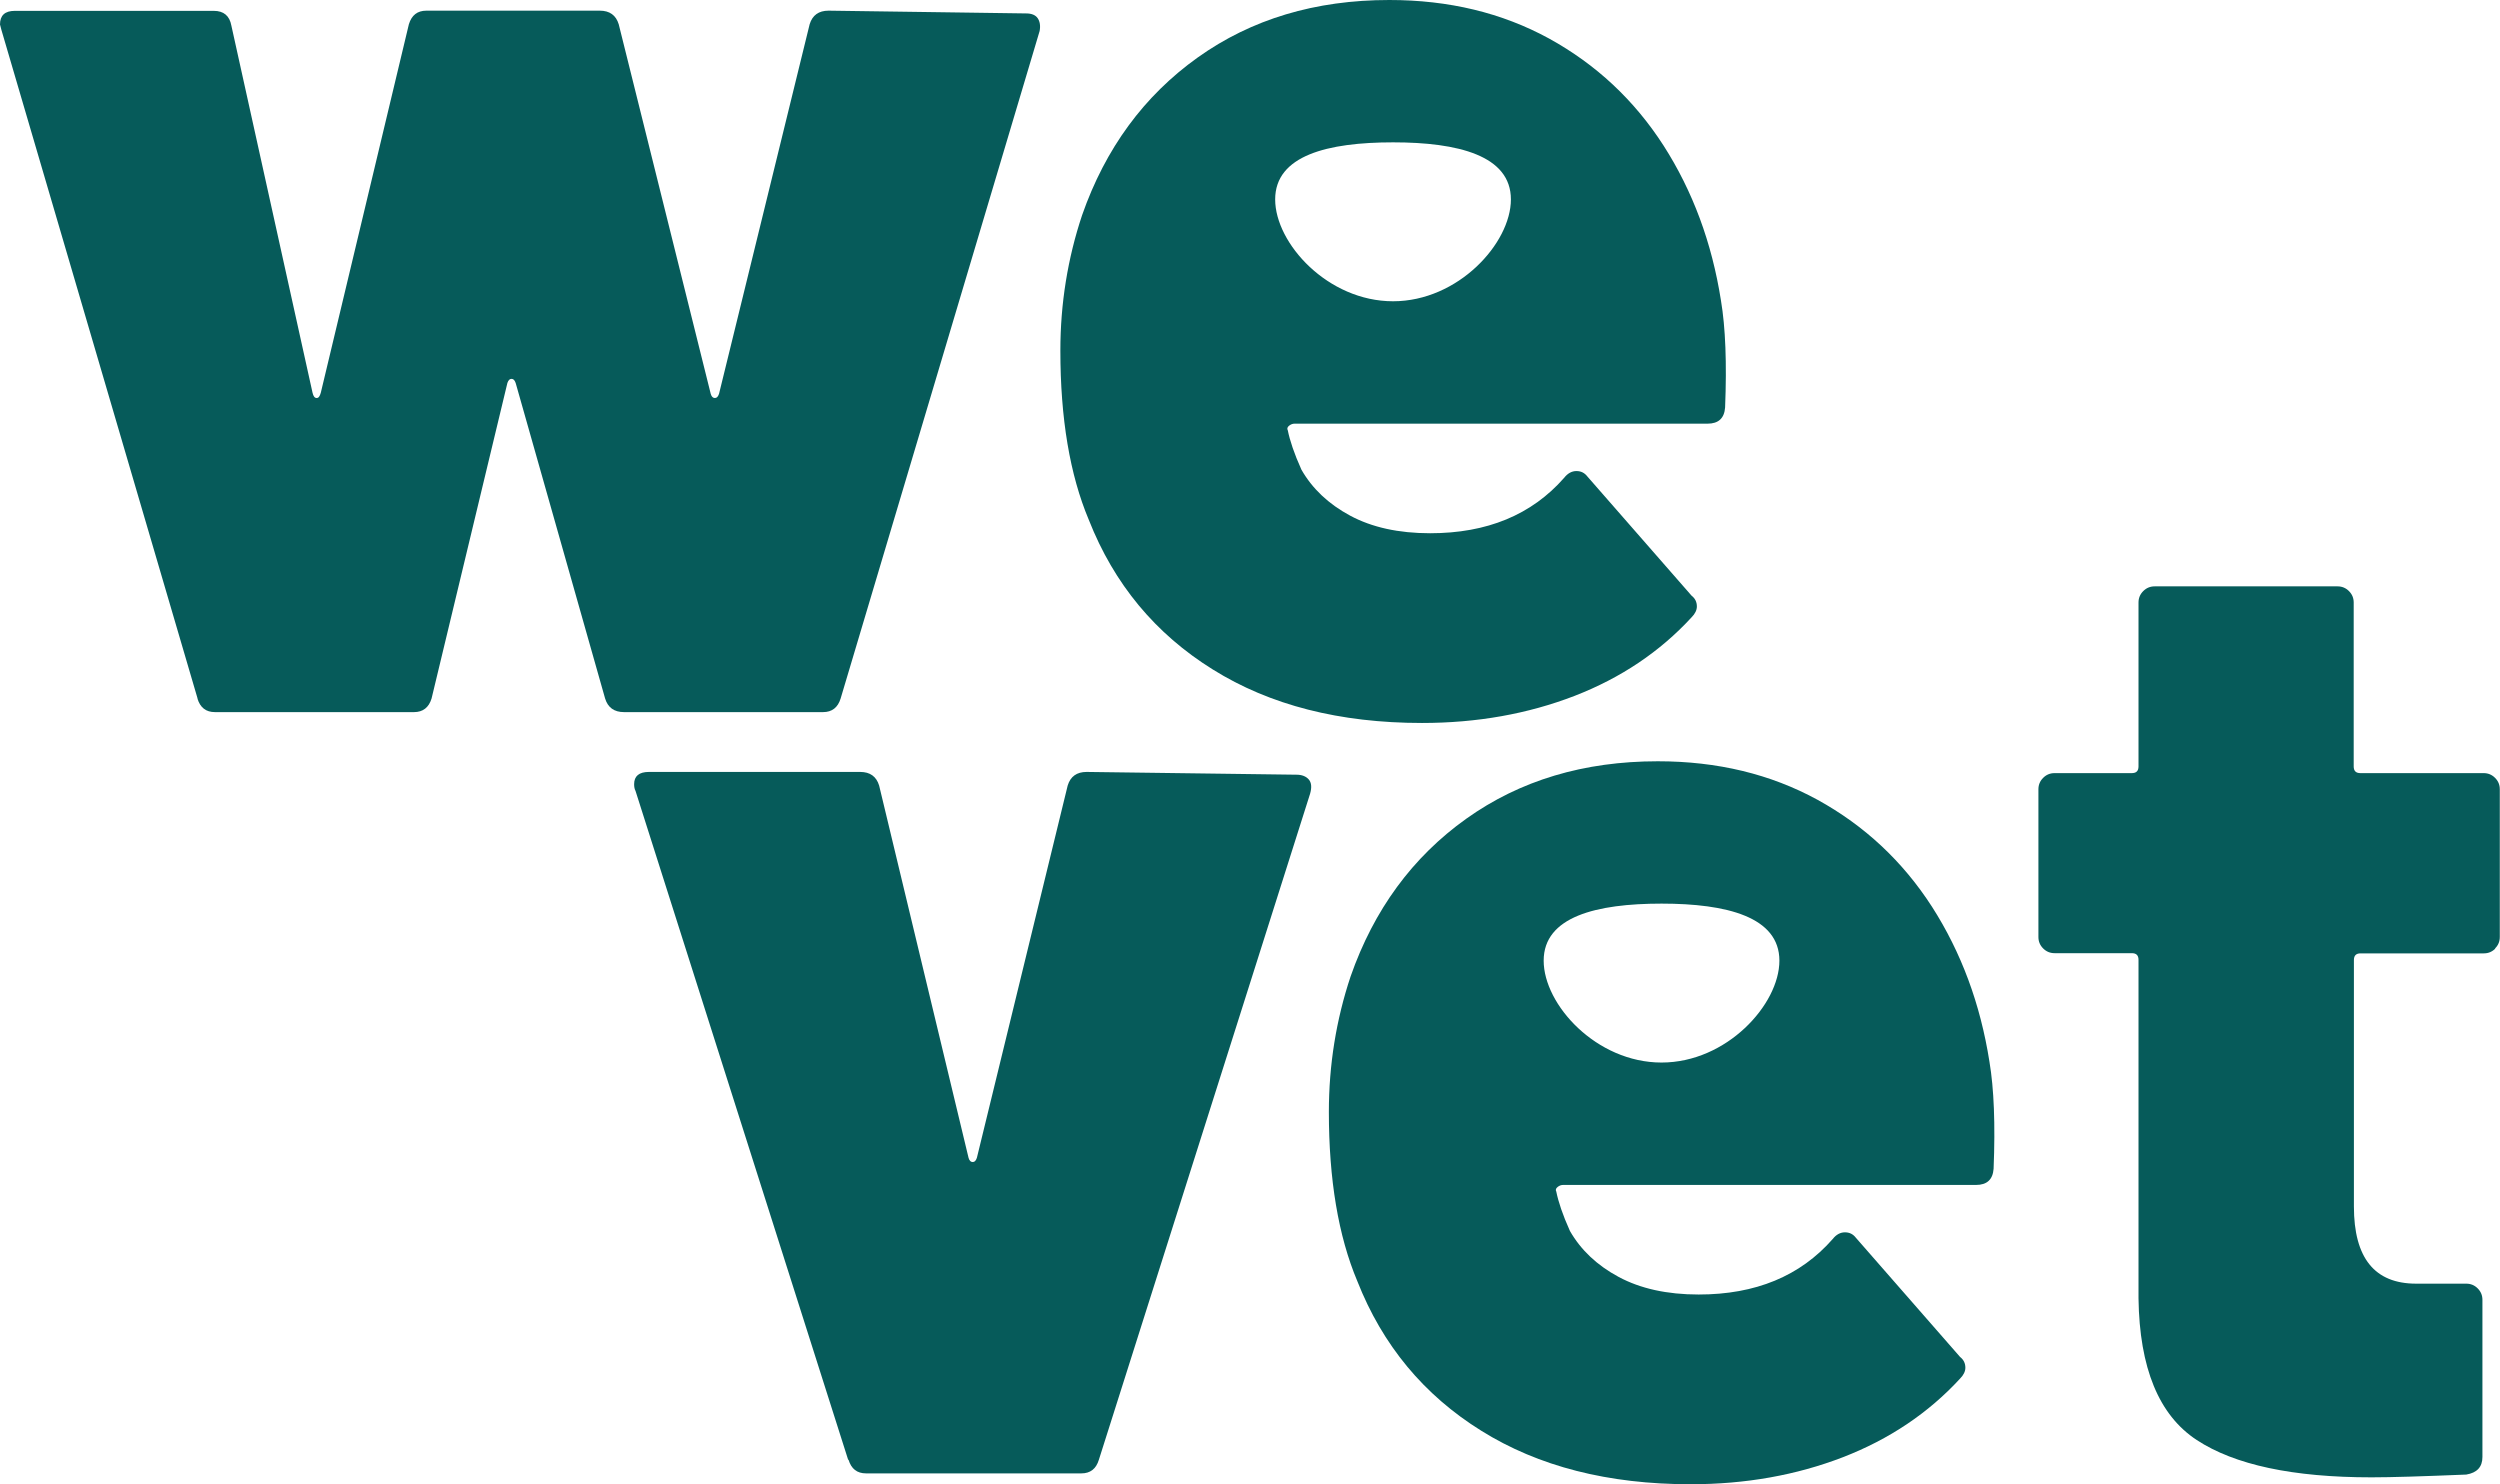 <?xml version="1.0" encoding="UTF-8"?> <svg xmlns="http://www.w3.org/2000/svg" id="Layer_2" viewBox="0 0 126.63 75.18"><defs><style> .cls-1 { fill: #065b5a; } </style></defs><g id="Layer_1-2" data-name="Layer_1"><g><path class="cls-1" d="M10.01,35.39L.07,1.51l-.07-.27c0-.46.25-.69.75-.69h10.08c.5,0,.8.25.89.75l4.11,18.59c.04.18.11.27.21.27s.16-.09.21-.27L20.71,1.23c.14-.46.43-.69.89-.69h8.78c.5,0,.82.23.96.69l4.66,18.72c.04.14.11.21.21.21s.16-.07.21-.21L41.01,1.23c.14-.46.46-.69.96-.69l10.01.14c.27,0,.47.08.58.24.11.16.15.38.1.65l-10.08,33.81c-.14.46-.44.69-.89.69h-10.08c-.5,0-.82-.23-.96-.69l-4.53-15.98c-.05-.14-.11-.21-.21-.21s-.16.07-.21.21l-3.84,15.98c-.14.46-.44.69-.89.69h-10.08c-.46,0-.75-.23-.89-.69Z"></path><path class="cls-1" d="M42.96,73.94l-10.77-33.88c-.05-.09-.07-.21-.07-.34,0-.41.25-.62.75-.62h10.7c.5,0,.82.23.96.69l4.53,18.86c.04.14.11.21.21.21s.16-.07.21-.21l4.6-18.86c.14-.46.46-.69.96-.69l10.63.14c.27,0,.48.08.62.24.14.16.16.4.07.72l-10.7,33.74c-.14.46-.43.69-.89.69h-10.9c-.46,0-.75-.23-.89-.69Z"></path><path class="cls-1" d="M126.39,48.05c-.16.16-.35.24-.58.24h-6.24c-.23,0-.34.11-.34.34v12.48c0,2.61,1.05,3.91,3.15,3.91h2.54c.23,0,.42.08.58.24.16.16.24.35.24.58v7.96c0,.5-.27.8-.82.89-2.19.09-3.8.14-4.8.14-3.98,0-6.93-.63-8.85-1.89-1.92-1.26-2.9-3.65-2.95-7.17v-17.15c0-.23-.11-.34-.34-.34h-3.91c-.23,0-.42-.08-.58-.24-.16-.16-.24-.35-.24-.58v-7.48c0-.23.08-.42.24-.58s.35-.24.58-.24h3.91c.23,0,.34-.11.34-.34v-8.3c0-.23.08-.42.24-.58s.35-.24.58-.24h9.26c.23,0,.42.08.58.24.16.16.24.35.24.58v8.3c0,.23.11.34.34.34h6.24c.23,0,.42.08.58.24.16.16.24.35.24.58v7.48c0,.23-.08.42-.24.58Z"></path><path class="cls-1" d="M87.17,15.22c-.46-2.93-1.43-5.54-2.91-7.85-1.49-2.31-3.42-4.11-5.8-5.42-2.38-1.3-5.07-1.95-8.09-1.95-3.75,0-6.98.97-9.7,2.91-2.72,1.94-4.68,4.61-5.86,7.99-.73,2.19-1.1,4.48-1.1,6.86,0,3.43.48,6.29,1.44,8.57,1.28,3.25,3.37,5.77,6.28,7.58,2.9,1.81,6.43,2.71,10.6,2.71,2.79,0,5.36-.46,7.72-1.37,2.35-.91,4.33-2.24,5.93-3.98.18-.18.27-.37.27-.55,0-.23-.09-.41-.27-.55l-5.28-6.04c-.14-.18-.32-.27-.55-.27s-.44.11-.62.34c-1.65,1.88-3.91,2.81-6.79,2.81-1.6,0-2.95-.3-4.05-.89-1.1-.59-1.92-1.37-2.47-2.33-.37-.82-.59-1.49-.69-1.99-.05-.09-.02-.17.07-.24.09-.07.18-.1.27-.1h20.92c.55,0,.85-.27.89-.82.09-2.24.02-4.05-.21-5.42ZM70.56,15.26c-3.3,0-5.97-2.93-5.97-5.16s2.67-2.89,5.97-2.89,5.97.67,5.97,2.89-2.67,5.16-5.97,5.16Z"></path><path class="cls-1" d="M100.77,53.78c-.46-2.93-1.43-5.54-2.91-7.85-1.49-2.31-3.42-4.11-5.8-5.42-2.38-1.3-5.07-1.95-8.09-1.95-3.75,0-6.98.97-9.7,2.91-2.72,1.94-4.68,4.61-5.86,7.99-.73,2.19-1.1,4.48-1.1,6.86,0,3.43.48,6.29,1.44,8.57,1.28,3.25,3.37,5.77,6.28,7.58,2.9,1.81,6.43,2.71,10.6,2.71,2.79,0,5.36-.46,7.72-1.37,2.35-.91,4.33-2.24,5.93-3.98.18-.18.27-.37.27-.55,0-.23-.09-.41-.27-.55l-5.28-6.04c-.14-.18-.32-.27-.55-.27s-.44.11-.62.34c-1.65,1.88-3.91,2.81-6.79,2.81-1.6,0-2.95-.3-4.05-.89-1.1-.59-1.92-1.37-2.47-2.33-.37-.82-.59-1.49-.69-1.99-.05-.09-.02-.17.07-.24.09-.07.18-.1.27-.1h20.92c.55,0,.85-.27.89-.82.09-2.24.02-4.05-.21-5.42ZM84.16,53.82c-3.3,0-5.97-2.93-5.97-5.16s2.67-2.89,5.97-2.89,5.97.67,5.97,2.89-2.67,5.16-5.97,5.16Z"></path></g></g></svg> 